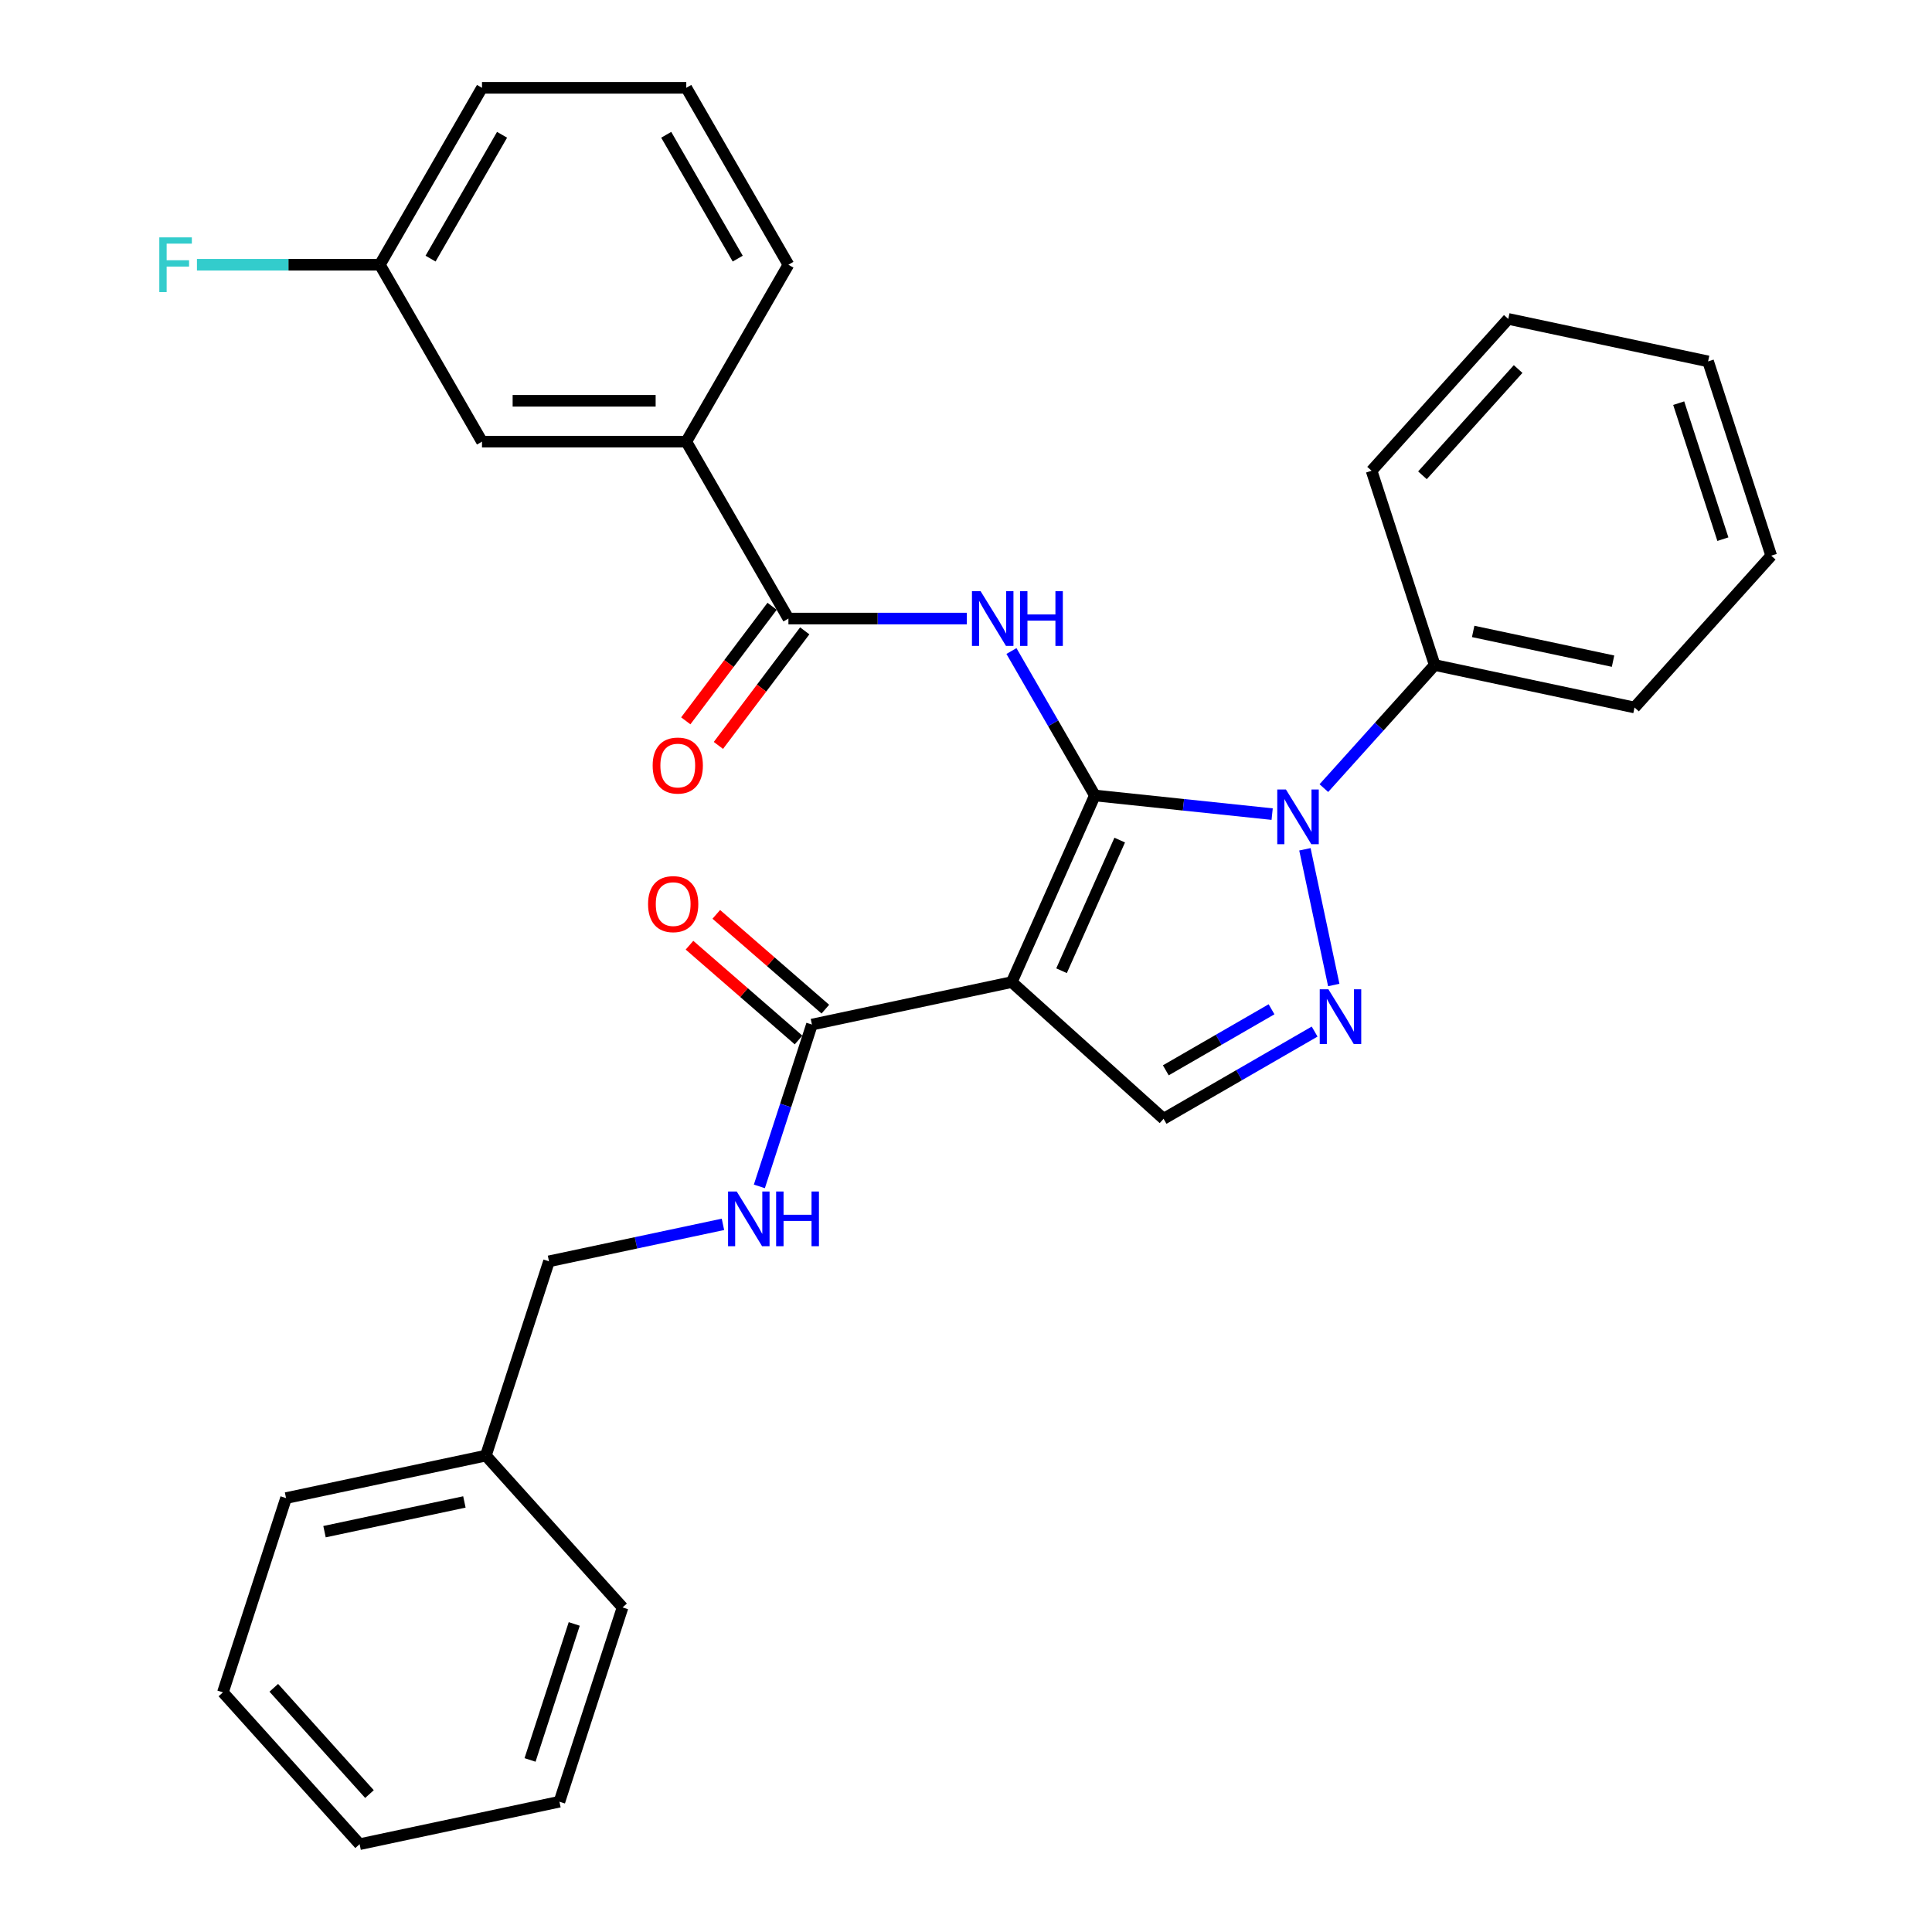 <?xml version='1.0' encoding='iso-8859-1'?>
<svg version='1.1' baseProfile='full'
              xmlns='http://www.w3.org/2000/svg'
                      xmlns:rdkit='http://www.rdkit.org/xml'
                      xmlns:xlink='http://www.w3.org/1999/xlink'
                  xml:space='preserve'
width='1000px' height='1000px' viewBox='0 0 1000 1000'>
<!-- END OF HEADER -->
<rect style='opacity:1.0;fill:#FFFFFF;stroke:none' width='1000' height='1000' x='0' y='0'> </rect>
<path class='bond-0' d='M 566.691,411.737 L 523.684,508.332' style='fill:none;fill-rule:evenodd;stroke:#000000;stroke-width:6px;stroke-linecap:butt;stroke-linejoin:miter;stroke-opacity:1' />
<path class='bond-0' d='M 579.559,434.827 L 549.454,502.444' style='fill:none;fill-rule:evenodd;stroke:#000000;stroke-width:6px;stroke-linecap:butt;stroke-linejoin:miter;stroke-opacity:1' />
<path class='bond-1' d='M 566.691,411.737 L 612.578,416.56' style='fill:none;fill-rule:evenodd;stroke:#000000;stroke-width:6px;stroke-linecap:butt;stroke-linejoin:miter;stroke-opacity:1' />
<path class='bond-1' d='M 612.578,416.56 L 658.465,421.383' style='fill:none;fill-rule:evenodd;stroke:#0000FF;stroke-width:6px;stroke-linecap:butt;stroke-linejoin:miter;stroke-opacity:1' />
<path class='bond-3' d='M 566.691,411.737 L 545.108,374.353' style='fill:none;fill-rule:evenodd;stroke:#000000;stroke-width:6px;stroke-linecap:butt;stroke-linejoin:miter;stroke-opacity:1' />
<path class='bond-3' d='M 545.108,374.353 L 523.524,336.97' style='fill:none;fill-rule:evenodd;stroke:#0000FF;stroke-width:6px;stroke-linecap:butt;stroke-linejoin:miter;stroke-opacity:1' />
<path class='bond-4' d='M 523.684,508.332 L 602.262,579.083' style='fill:none;fill-rule:evenodd;stroke:#000000;stroke-width:6px;stroke-linecap:butt;stroke-linejoin:miter;stroke-opacity:1' />
<path class='bond-6' d='M 523.684,508.332 L 420.258,530.316' style='fill:none;fill-rule:evenodd;stroke:#000000;stroke-width:6px;stroke-linecap:butt;stroke-linejoin:miter;stroke-opacity:1' />
<path class='bond-2' d='M 675.42,439.593 L 690.352,509.841' style='fill:none;fill-rule:evenodd;stroke:#0000FF;stroke-width:6px;stroke-linecap:butt;stroke-linejoin:miter;stroke-opacity:1' />
<path class='bond-9' d='M 685.232,407.925 L 713.916,376.069' style='fill:none;fill-rule:evenodd;stroke:#0000FF;stroke-width:6px;stroke-linecap:butt;stroke-linejoin:miter;stroke-opacity:1' />
<path class='bond-9' d='M 713.916,376.069 L 742.6,344.212' style='fill:none;fill-rule:evenodd;stroke:#000000;stroke-width:6px;stroke-linecap:butt;stroke-linejoin:miter;stroke-opacity:1' />
<path class='bond-30' d='M 680.449,533.942 L 641.356,556.513' style='fill:none;fill-rule:evenodd;stroke:#0000FF;stroke-width:6px;stroke-linecap:butt;stroke-linejoin:miter;stroke-opacity:1' />
<path class='bond-30' d='M 641.356,556.513 L 602.262,579.083' style='fill:none;fill-rule:evenodd;stroke:#000000;stroke-width:6px;stroke-linecap:butt;stroke-linejoin:miter;stroke-opacity:1' />
<path class='bond-30' d='M 658.147,522.399 L 630.782,538.199' style='fill:none;fill-rule:evenodd;stroke:#0000FF;stroke-width:6px;stroke-linecap:butt;stroke-linejoin:miter;stroke-opacity:1' />
<path class='bond-30' d='M 630.782,538.199 L 603.416,553.998' style='fill:none;fill-rule:evenodd;stroke:#000000;stroke-width:6px;stroke-linecap:butt;stroke-linejoin:miter;stroke-opacity:1' />
<path class='bond-5' d='M 500.44,320.166 L 454.263,320.166' style='fill:none;fill-rule:evenodd;stroke:#0000FF;stroke-width:6px;stroke-linecap:butt;stroke-linejoin:miter;stroke-opacity:1' />
<path class='bond-5' d='M 454.263,320.166 L 408.086,320.166' style='fill:none;fill-rule:evenodd;stroke:#000000;stroke-width:6px;stroke-linecap:butt;stroke-linejoin:miter;stroke-opacity:1' />
<path class='bond-7' d='M 408.086,320.166 L 355.218,228.596' style='fill:none;fill-rule:evenodd;stroke:#000000;stroke-width:6px;stroke-linecap:butt;stroke-linejoin:miter;stroke-opacity:1' />
<path class='bond-10' d='M 399.642,313.803 L 377.298,343.453' style='fill:none;fill-rule:evenodd;stroke:#000000;stroke-width:6px;stroke-linecap:butt;stroke-linejoin:miter;stroke-opacity:1' />
<path class='bond-10' d='M 377.298,343.453 L 354.954,373.102' style='fill:none;fill-rule:evenodd;stroke:#FF0000;stroke-width:6px;stroke-linecap:butt;stroke-linejoin:miter;stroke-opacity:1' />
<path class='bond-10' d='M 416.531,326.53 L 394.187,356.18' style='fill:none;fill-rule:evenodd;stroke:#000000;stroke-width:6px;stroke-linecap:butt;stroke-linejoin:miter;stroke-opacity:1' />
<path class='bond-10' d='M 394.187,356.18 L 371.843,385.83' style='fill:none;fill-rule:evenodd;stroke:#FF0000;stroke-width:6px;stroke-linecap:butt;stroke-linejoin:miter;stroke-opacity:1' />
<path class='bond-8' d='M 420.258,530.316 L 406.651,572.195' style='fill:none;fill-rule:evenodd;stroke:#000000;stroke-width:6px;stroke-linecap:butt;stroke-linejoin:miter;stroke-opacity:1' />
<path class='bond-8' d='M 406.651,572.195 L 393.044,614.074' style='fill:none;fill-rule:evenodd;stroke:#0000FF;stroke-width:6px;stroke-linecap:butt;stroke-linejoin:miter;stroke-opacity:1' />
<path class='bond-11' d='M 427.195,522.336 L 398.974,497.804' style='fill:none;fill-rule:evenodd;stroke:#000000;stroke-width:6px;stroke-linecap:butt;stroke-linejoin:miter;stroke-opacity:1' />
<path class='bond-11' d='M 398.974,497.804 L 370.752,473.273' style='fill:none;fill-rule:evenodd;stroke:#FF0000;stroke-width:6px;stroke-linecap:butt;stroke-linejoin:miter;stroke-opacity:1' />
<path class='bond-11' d='M 413.322,538.296 L 385.1,513.765' style='fill:none;fill-rule:evenodd;stroke:#000000;stroke-width:6px;stroke-linecap:butt;stroke-linejoin:miter;stroke-opacity:1' />
<path class='bond-11' d='M 385.1,513.765 L 356.879,489.234' style='fill:none;fill-rule:evenodd;stroke:#FF0000;stroke-width:6px;stroke-linecap:butt;stroke-linejoin:miter;stroke-opacity:1' />
<path class='bond-12' d='M 355.218,228.596 L 249.482,228.596' style='fill:none;fill-rule:evenodd;stroke:#000000;stroke-width:6px;stroke-linecap:butt;stroke-linejoin:miter;stroke-opacity:1' />
<path class='bond-12' d='M 339.358,207.448 L 265.342,207.448' style='fill:none;fill-rule:evenodd;stroke:#000000;stroke-width:6px;stroke-linecap:butt;stroke-linejoin:miter;stroke-opacity:1' />
<path class='bond-17' d='M 355.218,228.596 L 408.086,137.025' style='fill:none;fill-rule:evenodd;stroke:#000000;stroke-width:6px;stroke-linecap:butt;stroke-linejoin:miter;stroke-opacity:1' />
<path class='bond-13' d='M 374.201,633.722 L 329.179,643.292' style='fill:none;fill-rule:evenodd;stroke:#0000FF;stroke-width:6px;stroke-linecap:butt;stroke-linejoin:miter;stroke-opacity:1' />
<path class='bond-13' d='M 329.179,643.292 L 284.158,652.861' style='fill:none;fill-rule:evenodd;stroke:#000000;stroke-width:6px;stroke-linecap:butt;stroke-linejoin:miter;stroke-opacity:1' />
<path class='bond-19' d='M 742.6,344.212 L 846.026,366.196' style='fill:none;fill-rule:evenodd;stroke:#000000;stroke-width:6px;stroke-linecap:butt;stroke-linejoin:miter;stroke-opacity:1' />
<path class='bond-19' d='M 762.511,326.824 L 834.909,342.213' style='fill:none;fill-rule:evenodd;stroke:#000000;stroke-width:6px;stroke-linecap:butt;stroke-linejoin:miter;stroke-opacity:1' />
<path class='bond-20' d='M 742.6,344.212 L 709.926,243.65' style='fill:none;fill-rule:evenodd;stroke:#000000;stroke-width:6px;stroke-linecap:butt;stroke-linejoin:miter;stroke-opacity:1' />
<path class='bond-14' d='M 249.482,228.596 L 196.613,137.025' style='fill:none;fill-rule:evenodd;stroke:#000000;stroke-width:6px;stroke-linecap:butt;stroke-linejoin:miter;stroke-opacity:1' />
<path class='bond-16' d='M 284.158,652.861 L 251.484,753.423' style='fill:none;fill-rule:evenodd;stroke:#000000;stroke-width:6px;stroke-linecap:butt;stroke-linejoin:miter;stroke-opacity:1' />
<path class='bond-15' d='M 196.613,137.025 L 149.277,137.025' style='fill:none;fill-rule:evenodd;stroke:#000000;stroke-width:6px;stroke-linecap:butt;stroke-linejoin:miter;stroke-opacity:1' />
<path class='bond-15' d='M 149.277,137.025 L 101.94,137.025' style='fill:none;fill-rule:evenodd;stroke:#33CCCC;stroke-width:6px;stroke-linecap:butt;stroke-linejoin:miter;stroke-opacity:1' />
<path class='bond-32' d='M 196.613,137.025 L 249.482,45.455' style='fill:none;fill-rule:evenodd;stroke:#000000;stroke-width:6px;stroke-linecap:butt;stroke-linejoin:miter;stroke-opacity:1' />
<path class='bond-32' d='M 222.858,133.863 L 259.865,69.764' style='fill:none;fill-rule:evenodd;stroke:#000000;stroke-width:6px;stroke-linecap:butt;stroke-linejoin:miter;stroke-opacity:1' />
<path class='bond-22' d='M 251.484,753.423 L 148.058,775.406' style='fill:none;fill-rule:evenodd;stroke:#000000;stroke-width:6px;stroke-linecap:butt;stroke-linejoin:miter;stroke-opacity:1' />
<path class='bond-22' d='M 240.367,777.405 L 167.968,792.794' style='fill:none;fill-rule:evenodd;stroke:#000000;stroke-width:6px;stroke-linecap:butt;stroke-linejoin:miter;stroke-opacity:1' />
<path class='bond-23' d='M 251.484,753.423 L 322.235,832' style='fill:none;fill-rule:evenodd;stroke:#000000;stroke-width:6px;stroke-linecap:butt;stroke-linejoin:miter;stroke-opacity:1' />
<path class='bond-18' d='M 408.086,137.025 L 355.218,45.455' style='fill:none;fill-rule:evenodd;stroke:#000000;stroke-width:6px;stroke-linecap:butt;stroke-linejoin:miter;stroke-opacity:1' />
<path class='bond-18' d='M 381.842,133.863 L 344.834,69.764' style='fill:none;fill-rule:evenodd;stroke:#000000;stroke-width:6px;stroke-linecap:butt;stroke-linejoin:miter;stroke-opacity:1' />
<path class='bond-21' d='M 355.218,45.455 L 249.482,45.455' style='fill:none;fill-rule:evenodd;stroke:#000000;stroke-width:6px;stroke-linecap:butt;stroke-linejoin:miter;stroke-opacity:1' />
<path class='bond-25' d='M 846.026,366.196 L 916.778,287.618' style='fill:none;fill-rule:evenodd;stroke:#000000;stroke-width:6px;stroke-linecap:butt;stroke-linejoin:miter;stroke-opacity:1' />
<path class='bond-24' d='M 709.926,243.65 L 780.677,165.073' style='fill:none;fill-rule:evenodd;stroke:#000000;stroke-width:6px;stroke-linecap:butt;stroke-linejoin:miter;stroke-opacity:1' />
<path class='bond-24' d='M 736.254,246.014 L 785.78,191.01' style='fill:none;fill-rule:evenodd;stroke:#000000;stroke-width:6px;stroke-linecap:butt;stroke-linejoin:miter;stroke-opacity:1' />
<path class='bond-26' d='M 148.058,775.406 L 115.383,875.968' style='fill:none;fill-rule:evenodd;stroke:#000000;stroke-width:6px;stroke-linecap:butt;stroke-linejoin:miter;stroke-opacity:1' />
<path class='bond-27' d='M 322.235,832 L 289.561,932.562' style='fill:none;fill-rule:evenodd;stroke:#000000;stroke-width:6px;stroke-linecap:butt;stroke-linejoin:miter;stroke-opacity:1' />
<path class='bond-27' d='M 297.222,840.549 L 274.35,910.942' style='fill:none;fill-rule:evenodd;stroke:#000000;stroke-width:6px;stroke-linecap:butt;stroke-linejoin:miter;stroke-opacity:1' />
<path class='bond-28' d='M 780.677,165.073 L 884.103,187.056' style='fill:none;fill-rule:evenodd;stroke:#000000;stroke-width:6px;stroke-linecap:butt;stroke-linejoin:miter;stroke-opacity:1' />
<path class='bond-31' d='M 916.778,287.618 L 884.103,187.056' style='fill:none;fill-rule:evenodd;stroke:#000000;stroke-width:6px;stroke-linecap:butt;stroke-linejoin:miter;stroke-opacity:1' />
<path class='bond-31' d='M 891.764,279.069 L 868.892,208.676' style='fill:none;fill-rule:evenodd;stroke:#000000;stroke-width:6px;stroke-linecap:butt;stroke-linejoin:miter;stroke-opacity:1' />
<path class='bond-33' d='M 115.383,875.968 L 186.135,954.545' style='fill:none;fill-rule:evenodd;stroke:#000000;stroke-width:6px;stroke-linecap:butt;stroke-linejoin:miter;stroke-opacity:1' />
<path class='bond-33' d='M 141.712,873.604 L 191.238,928.609' style='fill:none;fill-rule:evenodd;stroke:#000000;stroke-width:6px;stroke-linecap:butt;stroke-linejoin:miter;stroke-opacity:1' />
<path class='bond-29' d='M 289.561,932.562 L 186.135,954.545' style='fill:none;fill-rule:evenodd;stroke:#000000;stroke-width:6px;stroke-linecap:butt;stroke-linejoin:miter;stroke-opacity:1' />
<path  class='atom-2' d='M 665.589 408.629
L 674.869 423.629
Q 675.789 425.109, 677.269 427.789
Q 678.749 430.469, 678.829 430.629
L 678.829 408.629
L 682.589 408.629
L 682.589 436.949
L 678.709 436.949
L 668.749 420.549
Q 667.589 418.629, 666.349 416.429
Q 665.149 414.229, 664.789 413.549
L 664.789 436.949
L 661.109 436.949
L 661.109 408.629
L 665.589 408.629
' fill='#0000FF'/>
<path  class='atom-3' d='M 687.573 512.055
L 696.853 527.055
Q 697.773 528.535, 699.253 531.215
Q 700.733 533.895, 700.813 534.055
L 700.813 512.055
L 704.573 512.055
L 704.573 540.375
L 700.693 540.375
L 690.733 523.975
Q 689.573 522.055, 688.333 519.855
Q 687.133 517.655, 686.773 516.975
L 686.773 540.375
L 683.093 540.375
L 683.093 512.055
L 687.573 512.055
' fill='#0000FF'/>
<path  class='atom-4' d='M 507.563 306.006
L 516.843 321.006
Q 517.763 322.486, 519.243 325.166
Q 520.723 327.846, 520.803 328.006
L 520.803 306.006
L 524.563 306.006
L 524.563 334.326
L 520.683 334.326
L 510.723 317.926
Q 509.563 316.006, 508.323 313.806
Q 507.123 311.606, 506.763 310.926
L 506.763 334.326
L 503.083 334.326
L 503.083 306.006
L 507.563 306.006
' fill='#0000FF'/>
<path  class='atom-4' d='M 527.963 306.006
L 531.803 306.006
L 531.803 318.046
L 546.283 318.046
L 546.283 306.006
L 550.123 306.006
L 550.123 334.326
L 546.283 334.326
L 546.283 321.246
L 531.803 321.246
L 531.803 334.326
L 527.963 334.326
L 527.963 306.006
' fill='#0000FF'/>
<path  class='atom-9' d='M 381.324 616.717
L 390.604 631.717
Q 391.524 633.197, 393.004 635.877
Q 394.484 638.557, 394.564 638.717
L 394.564 616.717
L 398.324 616.717
L 398.324 645.037
L 394.444 645.037
L 384.484 628.637
Q 383.324 626.717, 382.084 624.517
Q 380.884 622.317, 380.524 621.637
L 380.524 645.037
L 376.844 645.037
L 376.844 616.717
L 381.324 616.717
' fill='#0000FF'/>
<path  class='atom-9' d='M 401.724 616.717
L 405.564 616.717
L 405.564 628.757
L 420.044 628.757
L 420.044 616.717
L 423.884 616.717
L 423.884 645.037
L 420.044 645.037
L 420.044 631.957
L 405.564 631.957
L 405.564 645.037
L 401.724 645.037
L 401.724 616.717
' fill='#0000FF'/>
<path  class='atom-11' d='M 337.814 396.245
Q 337.814 389.445, 341.174 385.645
Q 344.534 381.845, 350.814 381.845
Q 357.094 381.845, 360.454 385.645
Q 363.814 389.445, 363.814 396.245
Q 363.814 403.125, 360.414 407.045
Q 357.014 410.925, 350.814 410.925
Q 344.574 410.925, 341.174 407.045
Q 337.814 403.165, 337.814 396.245
M 350.814 407.725
Q 355.134 407.725, 357.454 404.845
Q 359.814 401.925, 359.814 396.245
Q 359.814 390.685, 357.454 387.885
Q 355.134 385.045, 350.814 385.045
Q 346.494 385.045, 344.134 387.845
Q 341.814 390.645, 341.814 396.245
Q 341.814 401.965, 344.134 404.845
Q 346.494 407.725, 350.814 407.725
' fill='#FF0000'/>
<path  class='atom-12' d='M 335.436 467.965
Q 335.436 461.165, 338.796 457.365
Q 342.156 453.565, 348.436 453.565
Q 354.716 453.565, 358.076 457.365
Q 361.436 461.165, 361.436 467.965
Q 361.436 474.845, 358.036 478.765
Q 354.636 482.645, 348.436 482.645
Q 342.196 482.645, 338.796 478.765
Q 335.436 474.885, 335.436 467.965
M 348.436 479.445
Q 352.756 479.445, 355.076 476.565
Q 357.436 473.645, 357.436 467.965
Q 357.436 462.405, 355.076 459.605
Q 352.756 456.765, 348.436 456.765
Q 344.116 456.765, 341.756 459.565
Q 339.436 462.365, 339.436 467.965
Q 339.436 473.685, 341.756 476.565
Q 344.116 479.445, 348.436 479.445
' fill='#FF0000'/>
<path  class='atom-16' d='M 82.457 122.865
L 99.297 122.865
L 99.297 126.105
L 86.257 126.105
L 86.257 134.705
L 97.857 134.705
L 97.857 137.985
L 86.257 137.985
L 86.257 151.185
L 82.457 151.185
L 82.457 122.865
' fill='#33CCCC'/>
</svg>
